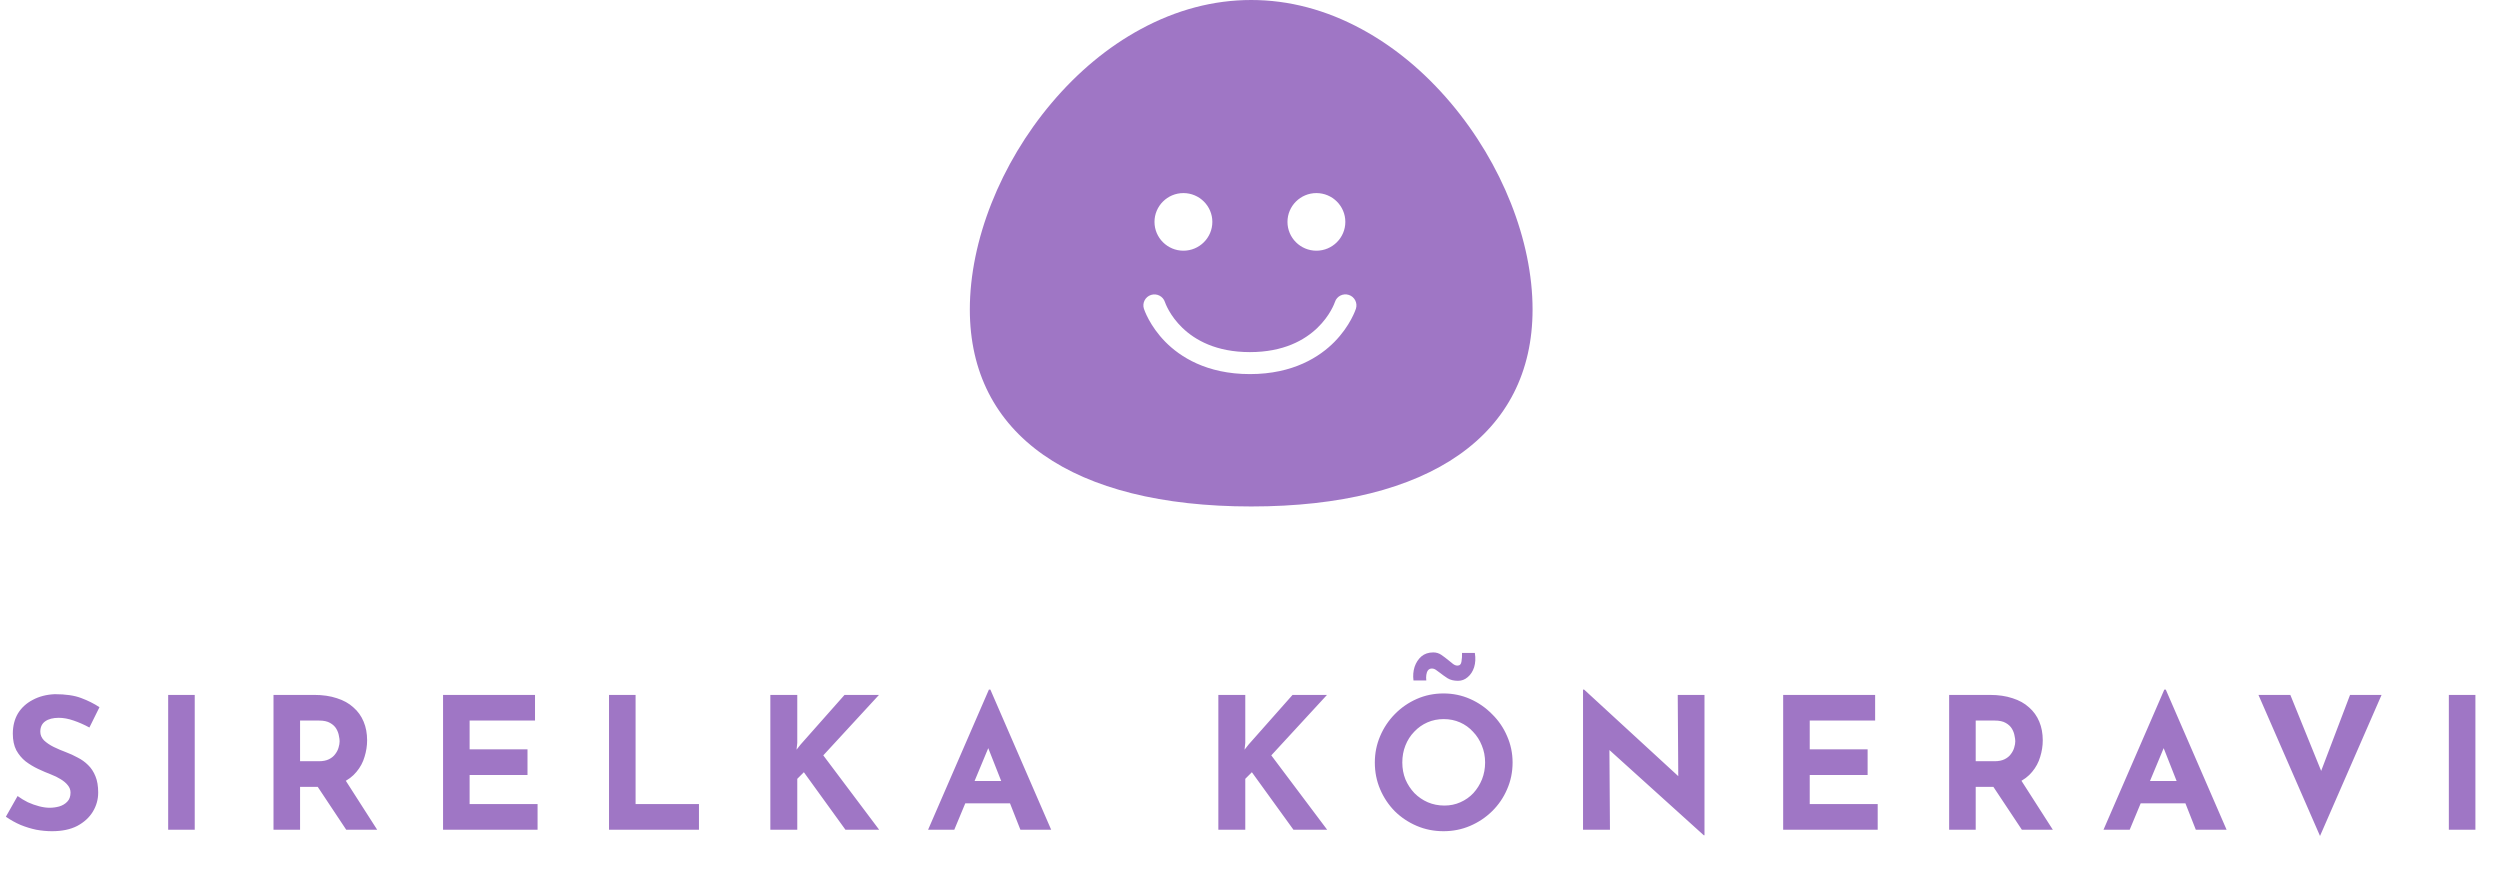 <svg width="232" height="81" viewBox="0 0 232 81" fill="none" xmlns="http://www.w3.org/2000/svg">
<path fill-rule="evenodd" clip-rule="evenodd" d="M125.829 28.652C125.808 28.716 125.306 30.239 123.829 31.734C122.484 33.094 120.033 34.716 115.992 34.716C111.95 34.716 109.499 33.094 108.154 31.734C106.677 30.239 106.175 28.716 106.155 28.652C105.982 28.116 106.278 27.542 106.817 27.37C107.355 27.198 107.932 27.493 108.105 28.029C108.167 28.214 109.733 32.676 115.992 32.676C122.25 32.676 123.817 28.214 123.881 28.024C124.053 27.488 124.629 27.195 125.168 27.367C125.706 27.539 126.002 28.116 125.829 28.652ZM109.821 17.918C111.302 17.918 112.506 19.117 112.506 20.591C112.506 22.065 111.302 23.265 109.821 23.265C108.341 23.265 107.137 22.065 107.137 20.591C107.137 19.117 108.341 17.918 109.821 17.918ZM122.162 17.918C123.643 17.918 124.847 19.117 124.847 20.591C124.847 22.065 123.643 23.265 122.162 23.265C120.682 23.265 119.478 22.065 119.478 20.591C119.478 19.117 120.682 17.918 122.162 17.918ZM134.634 9.557C132.183 6.656 129.401 4.351 126.366 2.706C123.053 0.91 119.603 0 116.111 0C112.619 0 109.169 0.91 105.856 2.706C102.821 4.351 100.039 6.656 97.588 9.557C92.837 15.18 90 22.343 90 28.718C90 40.337 99.517 47 116.111 47C132.705 47 142.222 40.337 142.222 28.718C142.222 22.343 139.385 15.18 134.634 9.557Z" fill="#9F76C5"/>
<path d="M8.296 67.514C7.82 67.253 7.333 67.038 6.834 66.868C6.347 66.698 5.888 66.613 5.457 66.613C4.924 66.613 4.505 66.721 4.199 66.936C3.893 67.151 3.74 67.474 3.74 67.905C3.74 68.2 3.853 68.466 4.08 68.704C4.318 68.931 4.618 69.135 4.981 69.316C5.355 69.497 5.74 69.662 6.137 69.809C6.5 69.945 6.857 70.109 7.208 70.302C7.571 70.483 7.894 70.716 8.177 70.999C8.46 71.271 8.687 71.617 8.857 72.036C9.027 72.444 9.112 72.948 9.112 73.549C9.112 74.184 8.948 74.773 8.619 75.317C8.29 75.861 7.809 76.303 7.174 76.643C6.539 76.972 5.757 77.136 4.828 77.136C4.352 77.136 3.865 77.091 3.366 77C2.879 76.898 2.397 76.751 1.921 76.558C1.445 76.354 0.986 76.099 0.544 75.793L1.632 73.872C1.927 74.087 2.244 74.28 2.584 74.45C2.935 74.609 3.287 74.733 3.638 74.824C3.989 74.915 4.312 74.96 4.607 74.96C4.902 74.96 5.196 74.92 5.491 74.841C5.797 74.75 6.046 74.603 6.239 74.399C6.443 74.195 6.545 73.912 6.545 73.549C6.545 73.3 6.46 73.073 6.29 72.869C6.131 72.665 5.91 72.478 5.627 72.308C5.355 72.138 5.055 71.991 4.726 71.866C4.341 71.719 3.944 71.549 3.536 71.356C3.128 71.163 2.743 70.931 2.38 70.659C2.029 70.376 1.74 70.03 1.513 69.622C1.298 69.203 1.19 68.693 1.19 68.092C1.19 67.367 1.349 66.738 1.666 66.205C1.995 65.672 2.454 65.253 3.043 64.947C3.632 64.63 4.312 64.454 5.083 64.42C6.092 64.42 6.908 64.539 7.531 64.777C8.166 65.015 8.732 65.298 9.231 65.627L8.296 67.514ZM15.606 64.488H18.071V77H15.606V64.488ZM29.172 64.488C29.953 64.488 30.651 64.59 31.262 64.794C31.875 64.987 32.385 65.27 32.792 65.644C33.212 66.007 33.529 66.449 33.745 66.97C33.96 67.48 34.068 68.058 34.068 68.704C34.068 69.214 33.988 69.724 33.83 70.234C33.682 70.744 33.433 71.209 33.081 71.628C32.742 72.047 32.288 72.387 31.721 72.648C31.155 72.897 30.452 73.022 29.613 73.022H27.846V77H25.381V64.488H29.172ZM29.596 70.642C29.971 70.642 30.282 70.58 30.532 70.455C30.781 70.33 30.974 70.172 31.11 69.979C31.257 69.786 31.359 69.588 31.416 69.384C31.483 69.169 31.517 68.97 31.517 68.789C31.517 68.653 31.495 68.483 31.45 68.279C31.416 68.064 31.336 67.848 31.212 67.633C31.087 67.418 30.894 67.236 30.634 67.089C30.384 66.942 30.044 66.868 29.613 66.868H27.846V70.642H29.596ZM31.909 72.172L35.002 77H32.13L28.968 72.24L31.909 72.172ZM41.115 64.488H49.649V66.868H43.58V69.537H48.952V71.917H43.58V74.62H49.887V77H41.115V64.488ZM56.517 64.488H58.982V74.62H64.864V77H56.517V64.488ZM73.987 68.942L73.919 69.571L74.293 69.095L78.373 64.488H81.569L76.401 70.098L81.586 77H78.458L74.599 71.662L73.987 72.274V77H71.488V64.488H73.987V68.942ZM86.126 77L91.77 63.995H91.906L97.55 77H94.694L91.09 67.854L92.875 66.63L88.557 77H86.126ZM89.985 72.478H93.742L94.609 74.552H89.22L89.985 72.478ZM115.562 68.942L115.494 69.571L115.868 69.095L119.948 64.488H123.144L117.976 70.098L123.161 77H120.033L116.174 71.662L115.562 72.274V77H113.063V64.488H115.562V68.942ZM127.584 70.761C127.584 69.9 127.748 69.084 128.077 68.313C128.405 67.542 128.859 66.862 129.437 66.273C130.026 65.672 130.706 65.202 131.477 64.862C132.247 64.522 133.075 64.352 133.959 64.352C134.831 64.352 135.653 64.522 136.424 64.862C137.194 65.202 137.874 65.672 138.464 66.273C139.064 66.862 139.529 67.542 139.858 68.313C140.198 69.084 140.368 69.9 140.368 70.761C140.368 71.645 140.198 72.472 139.858 73.243C139.529 74.014 139.064 74.694 138.464 75.283C137.874 75.861 137.194 76.314 136.424 76.643C135.653 76.972 134.831 77.136 133.959 77.136C133.075 77.136 132.247 76.972 131.477 76.643C130.706 76.314 130.026 75.861 129.437 75.283C128.859 74.694 128.405 74.014 128.077 73.243C127.748 72.472 127.584 71.645 127.584 70.761ZM130.134 70.761C130.134 71.316 130.23 71.838 130.423 72.325C130.627 72.801 130.904 73.226 131.256 73.6C131.618 73.963 132.032 74.246 132.497 74.45C132.973 74.654 133.488 74.756 134.044 74.756C134.576 74.756 135.069 74.654 135.523 74.45C135.987 74.246 136.39 73.963 136.73 73.6C137.07 73.226 137.336 72.801 137.529 72.325C137.721 71.838 137.818 71.316 137.818 70.761C137.818 70.194 137.716 69.667 137.512 69.18C137.319 68.693 137.047 68.268 136.696 67.905C136.356 67.531 135.953 67.242 135.489 67.038C135.024 66.834 134.52 66.732 133.976 66.732C133.432 66.732 132.927 66.834 132.463 67.038C131.998 67.242 131.59 67.531 131.239 67.905C130.887 68.268 130.615 68.693 130.423 69.18C130.23 69.667 130.134 70.194 130.134 70.761ZM135.302 63.179C134.916 63.179 134.593 63.1 134.333 62.941C134.072 62.771 133.834 62.601 133.619 62.431C133.494 62.329 133.369 62.238 133.245 62.159C133.131 62.08 133.007 62.04 132.871 62.04C132.723 62.04 132.604 62.097 132.514 62.21C132.434 62.323 132.383 62.465 132.361 62.635C132.338 62.805 132.338 62.975 132.361 63.145H131.171C131.114 62.703 131.148 62.284 131.273 61.887C131.409 61.49 131.618 61.167 131.902 60.918C132.196 60.669 132.565 60.544 133.007 60.544C133.29 60.544 133.545 60.623 133.772 60.782C133.998 60.941 134.208 61.099 134.401 61.258C134.559 61.394 134.707 61.513 134.843 61.615C134.979 61.717 135.115 61.768 135.251 61.768C135.466 61.768 135.591 61.643 135.625 61.394C135.67 61.133 135.687 60.867 135.676 60.595H136.866C136.945 61.082 136.922 61.524 136.798 61.921C136.673 62.306 136.475 62.612 136.203 62.839C135.942 63.066 135.642 63.179 135.302 63.179ZM158.108 77.51L148.622 68.942L149.353 69.35L149.404 77H146.905V63.995H147.007L156.289 72.529L155.745 72.291L155.694 64.488H158.176V77.51H158.108ZM165.478 64.488H174.012V66.868H167.943V69.537H173.315V71.917H167.943V74.62H174.25V77H165.478V64.488ZM184.672 64.488C185.454 64.488 186.151 64.59 186.763 64.794C187.375 64.987 187.885 65.27 188.293 65.644C188.712 66.007 189.029 66.449 189.245 66.97C189.46 67.48 189.568 68.058 189.568 68.704C189.568 69.214 189.488 69.724 189.33 70.234C189.182 70.744 188.933 71.209 188.582 71.628C188.242 72.047 187.788 72.387 187.222 72.648C186.655 72.897 185.952 73.022 185.114 73.022H183.346V77H180.881V64.488H184.672ZM185.097 70.642C185.471 70.642 185.782 70.58 186.032 70.455C186.281 70.33 186.474 70.172 186.61 69.979C186.757 69.786 186.859 69.588 186.916 69.384C186.984 69.169 187.018 68.97 187.018 68.789C187.018 68.653 186.995 68.483 186.95 68.279C186.916 68.064 186.836 67.848 186.712 67.633C186.587 67.418 186.394 67.236 186.134 67.089C185.884 66.942 185.544 66.868 185.114 66.868H183.346V70.642H185.097ZM187.409 72.172L190.503 77H187.63L184.468 72.24L187.409 72.172ZM195.204 77L200.848 63.995H200.984L206.628 77H203.772L200.168 67.854L201.953 66.63L197.635 77H195.204ZM199.063 72.478H202.82L203.687 74.552H198.298L199.063 72.478ZM212.543 64.488L216.198 73.498L214.77 73.209L218.085 64.488H221.009L215.297 77.578L209.585 64.488H212.543ZM227.253 64.488H229.718V77H227.253V64.488Z" fill="#9F76C5"/>
</svg>
